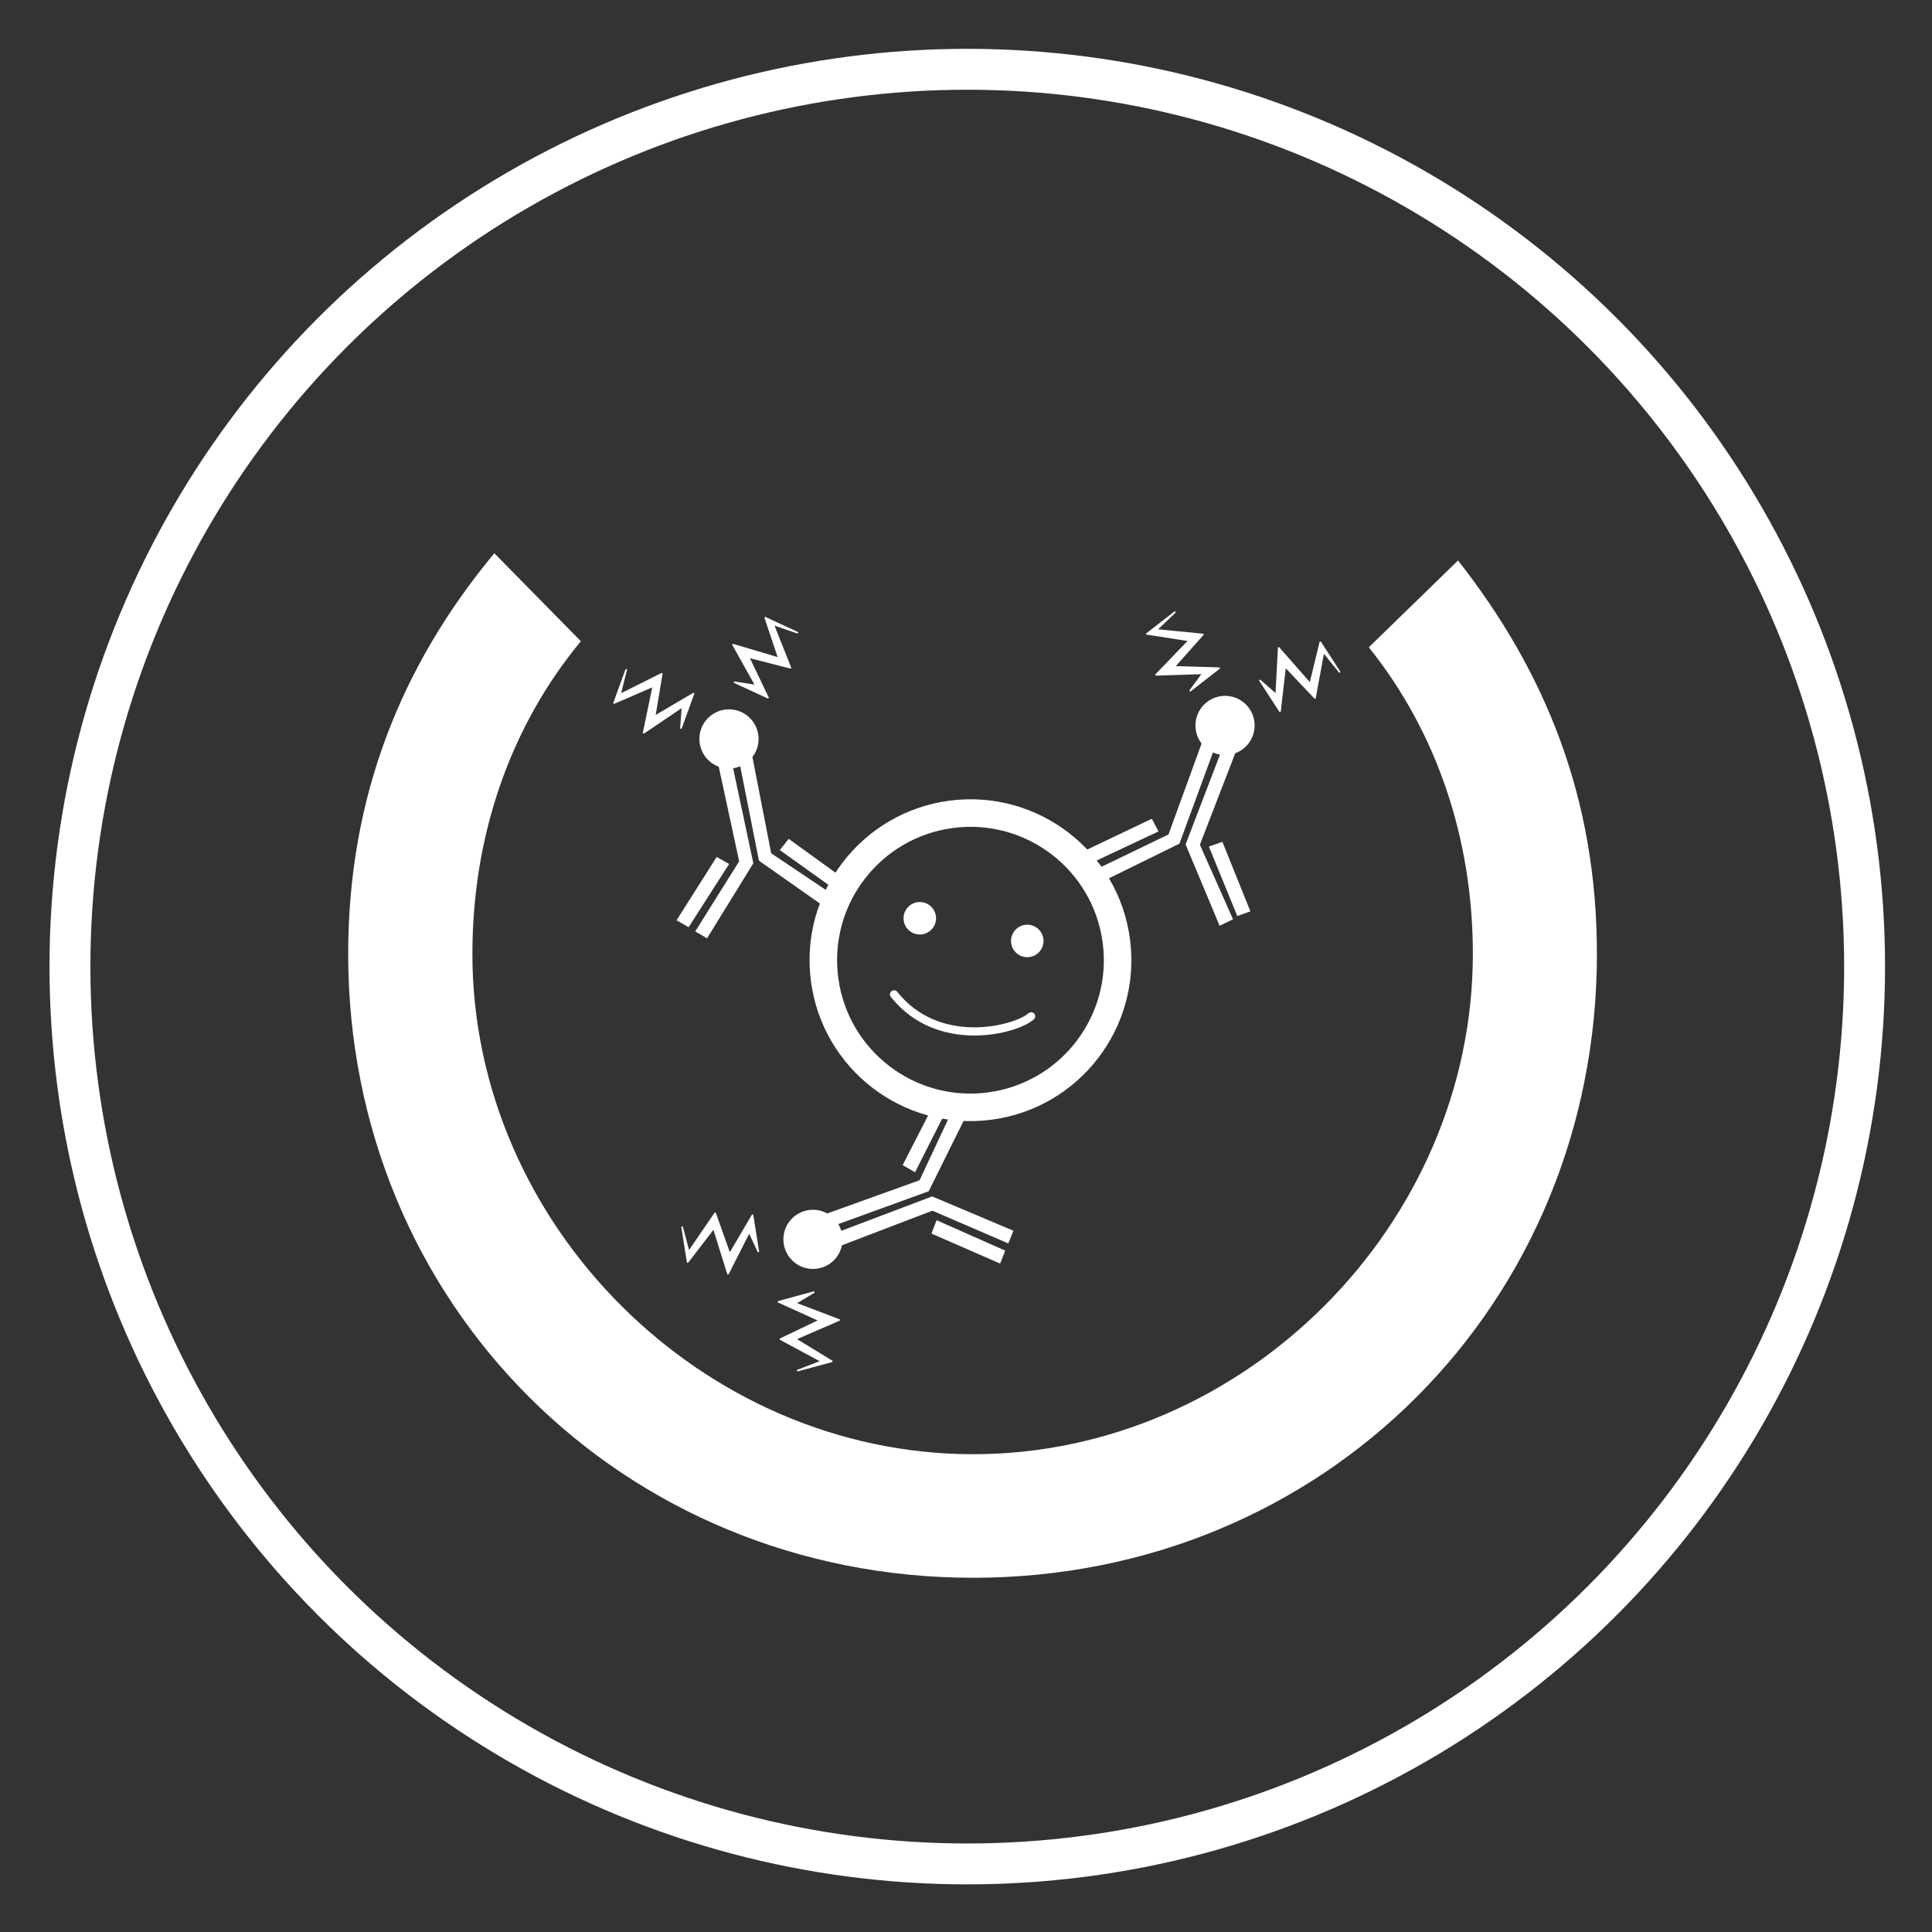 <svg xmlns="http://www.w3.org/2000/svg" xmlns:xlink="http://www.w3.org/1999/xlink" xmlns:xodm="http://www.corel.com/coreldraw/odm/2003" xml:space="preserve" width="3.937in" height="3.937in" style="shape-rendering:geometricPrecision; text-rendering:geometricPrecision; image-rendering:optimizeQuality; fill-rule:evenodd; clip-rule:evenodd" viewBox="0 0 3937.01 3937.01">
 <rect x="0" y="0" width="3937.01" height="3937.01" fill="#333333" stroke="none"/>
 <defs>
  <style type="text/css">
   <![CDATA[
    .str0 {stroke:white;stroke-width:3.33;stroke-linecap:round;stroke-linejoin:round;stroke-miterlimit:2.613}
    .str1 {stroke:white;stroke-width:3.33;stroke-linecap:round;stroke-linejoin:round;stroke-miterlimit:2.613}
    .str3 {stroke:white;stroke-width:16.67;stroke-linecap:round;stroke-linejoin:round;stroke-miterlimit:2.613}
    .str2 {stroke:white;stroke-width:6.67;stroke-linecap:round;stroke-linejoin:round;stroke-miterlimit:2.613}
    .str4 {stroke:white;stroke-width:83.33;stroke-linecap:round;stroke-linejoin:round;stroke-miterlimit:2.613}
    .fil2 {fill:none}
    .fil1 {fill:white}
    .fil0 {fill:white}
   ]]>
  </style>
 </defs>
 <g id="Layer_x0020_1">
  <path class="fil0" d="M2971.19 1142.1c178.5,227.67 282.99,484.37 282.99,801.83 0,713.87 -557.3,1271.24 -1271.15,1271.24 -713.87,0 -1273.5,-557.37 -1273.5,-1271.24 0,-323.16 110.17,-590.83 297.81,-816.51l176.38 179.31c-143.33,172.97 -221.07,395.03 -221.07,637.2 0,551.96 468.44,1019.46 1020.38,1019.46 551.96,0 1018.35,-467.5 1018.35,-1019.46 0,-236.49 -74.76,-453.75 -212.06,-624.87l181.87 -176.96z"></path>
  <g id="_2468466844288">
  </g>
  <g id="_2468466845488">
  </g>
  <g id="_2468466842992">
  </g>
  <g id="_2468466843424">
  </g>
  <g id="_2468466843760">
  </g>
  <g id="_2468466845200">
  </g>
  <g id="_2468466844432">
  </g>
  <g id="_2468466844576">
  </g>
  <g id="_2468466842656">
  </g>
  <g id="_2468466842080">
  </g>
  <g id="_2468466842464">
  </g>
  <g id="_2468466842032">
  </g>
  <g id="_2468466842752">
  </g>
  <g id="_2468466840064">
  </g>
  <g id="_2468466840160">
  </g>
  <g id="_2468466839920">
  </g>
  <g id="_2468466841744">
  </g>
  <g id="_2468466841072">
  </g>
  <g id="_2468466839440">
  </g>
  <g id="_2468466837280">
  </g>
  <g id="_2468466838240">
  </g>
  <g id="_2468466839056">
  </g>
  <g id="_2468466838432">
  </g>
  <g id="_2468466837616">
  </g>
  <g id="_2468466837040">
  </g>
  <g id="_2468466836896">
  </g>
  <g id="_2468466839584">
  </g>
  <g id="_2468466834496">
  </g>
  <g id="_2468466834160">
  </g>
  <g id="_2468466834112">
  </g>
  <polygon class="fil1" points="1972.37,2266.5 1944.47,2254.49 1873.9,2405.11 1685.9,2472.72 1696.73,2498.6 1892.54,2427.48 "></polygon>
  <polygon class="fil1" points="1693.54,1857.22 1709.66,1831.47 1571.52,1738.81 1533.28,1542.72 1506.06,1549.49 1546.57,1753.84 "></polygon>
  <polygon class="fil1" points="2485.33,1886.55 2512.68,1873.33 2445.1,1721.35 2517.15,1535 2490.51,1526.24 2415.98,1720.78 "></polygon>
  <polygon class="fil1" points="2065.03,2507.95 2054.78,2533.89 1899.98,2467.12 1713.37,2538.48 1704.7,2511.81 1899.52,2438 "></polygon>
  <polygon class="fil1" points="1440.81,1912.09 1416.73,1898.01 1506.26,1755.16 1464.1,1559.87 1491.79,1555.36 1535.12,1759.13 "></polygon>
  <polygon class="fil1" points="2242.19,1798.41 2229.31,1773.67 2381.16,1700.44 2449.47,1512.69 2475.3,1523.61 2403.47,1719.16 "></polygon>
  <polygon class="fil1" points="1898.16,2513.78 1908.56,2486.54 2048.39,2548.5 2038.13,2574.93 "></polygon>
  <polygon class="fil1" points="1460.42,1746.27 1485.76,1760.69 1403.26,1889.47 1378.7,1875.31 "></polygon>
  <polygon class="fil1" points="2347.09,1668.5 2360.86,1694.2 2222.45,1759.27 2209.21,1734.2 "></polygon>
  <polygon class="fil1" points="1839.41,2374.26 1864.7,2388.77 1933.76,2252.31 1909.09,2238.35 "></polygon>
  <polygon class="fil1" points="1607.25,1709.42 1589.06,1732.21 1713.44,1821.21 1730.99,1798.95 "></polygon>
  <polygon class="fil1" points="2490.99,1715.49 2463.47,1725.1 2521.35,1866.67 2548.06,1857.17 "></polygon>
  <circle class="fil1" transform="matrix(1.744 -0.228 0.228 1.744 1656.68 2525.55)" r="34.28"></circle>
  <circle class="fil1" transform="matrix(-0.04 1.759 -1.759 -0.04 1485.51 1505.81)" r="34.28"></circle>
  <circle class="fil1" transform="matrix(-0.97 1.468 -1.468 -0.97 2496.37 1478.33)" r="34.28"></circle>
  <polygon class="fil1 str0" points="1401.32,2571.73 1390.04,2500.63 1403.47,2551.2 1457.32,2472.48 1486.85,2555.7 1533.47,2476.49 1545.27,2550.2 1526.79,2510.33 1483.46,2595.57 1454.45,2502.6 "></polygon>
  <polygon class="fil1 str1" points="1559.55,1258.88 1624.85,1289.18 1575.39,1272.12 1610.69,1360.72 1525.15,1338.81 1564.89,1421.69 1497.12,1390.36 1540.52,1397.26 1493.94,1313.77 1587.29,1341.54 "></polygon>
  <polygon class="fil1 str1" points="2690.54,1308.75 2729.67,1369.17 2696.9,1328.39 2679.59,1422.19 2618.85,1358.09 2608.35,1449.4 2567.69,1386.8 2600.74,1415.75 2605.78,1320.27 2670,1393.49 "></polygon>
  <polygon class="fil1 str1" points="1695,2774.1 1625.5,2792.85 1674.36,2774.13 1590.37,2728.93 1670,2690.74 1586.3,2652.78 1658.35,2633.24 1620.66,2655.84 1710,2689.89 1620.63,2728.59 "></polygon>
  <polygon class="fil1 str1" points="1251.38,1432.61 1276.03,1364.97 1263.22,1415.7 1348.52,1373.01 1333.94,1460.11 1413.15,1413.48 1387.68,1483.65 1390.88,1439.82 1311.63,1493.31 1331.39,1397.95 "></polygon>
  <polygon class="fil1 str1" points="2337.19,1291.69 2394.07,1247.57 2356.22,1283.69 2451.14,1292.97 2392.43,1358.93 2484.3,1361.64 2425.37,1407.48 2451.42,1372.08 2355.85,1375.16 2423.36,1304.96 "></polygon>
  <path class="fil1 str2" d="M1935.49 1634.89c177.72,-23.26 340.65,101.96 363.91,279.68 23.26,177.73 -101.96,340.66 -279.68,363.92 -177.73,23.26 -340.66,-101.96 -363.92,-279.69 -23.26,-177.72 101.96,-340.65 279.69,-363.91zm6.41 49.01c150.65,-19.72 288.77,86.43 308.49,237.09 19.72,150.66 -86.43,288.78 -237.08,308.5 -150.66,19.72 -288.78,-86.43 -308.5,-237.09 -19.72,-150.65 86.43,-288.77 237.09,-308.49z"></path>
  <circle class="fil1" cx="1874.35" cy="1871.23" r="33.1"></circle>
  <circle class="fil1" cx="2093.36" cy="1917.47" r="33.1"></circle>
  <path class="fil2 str3" d="M1821.87 2026.31c91.06,114.45 248.6,72.07 279.33,44.78"></path>
  <circle class="fil2 str4" cx="1971.1" cy="1969.74" r="1828.55"></circle>
 </g>
</svg>